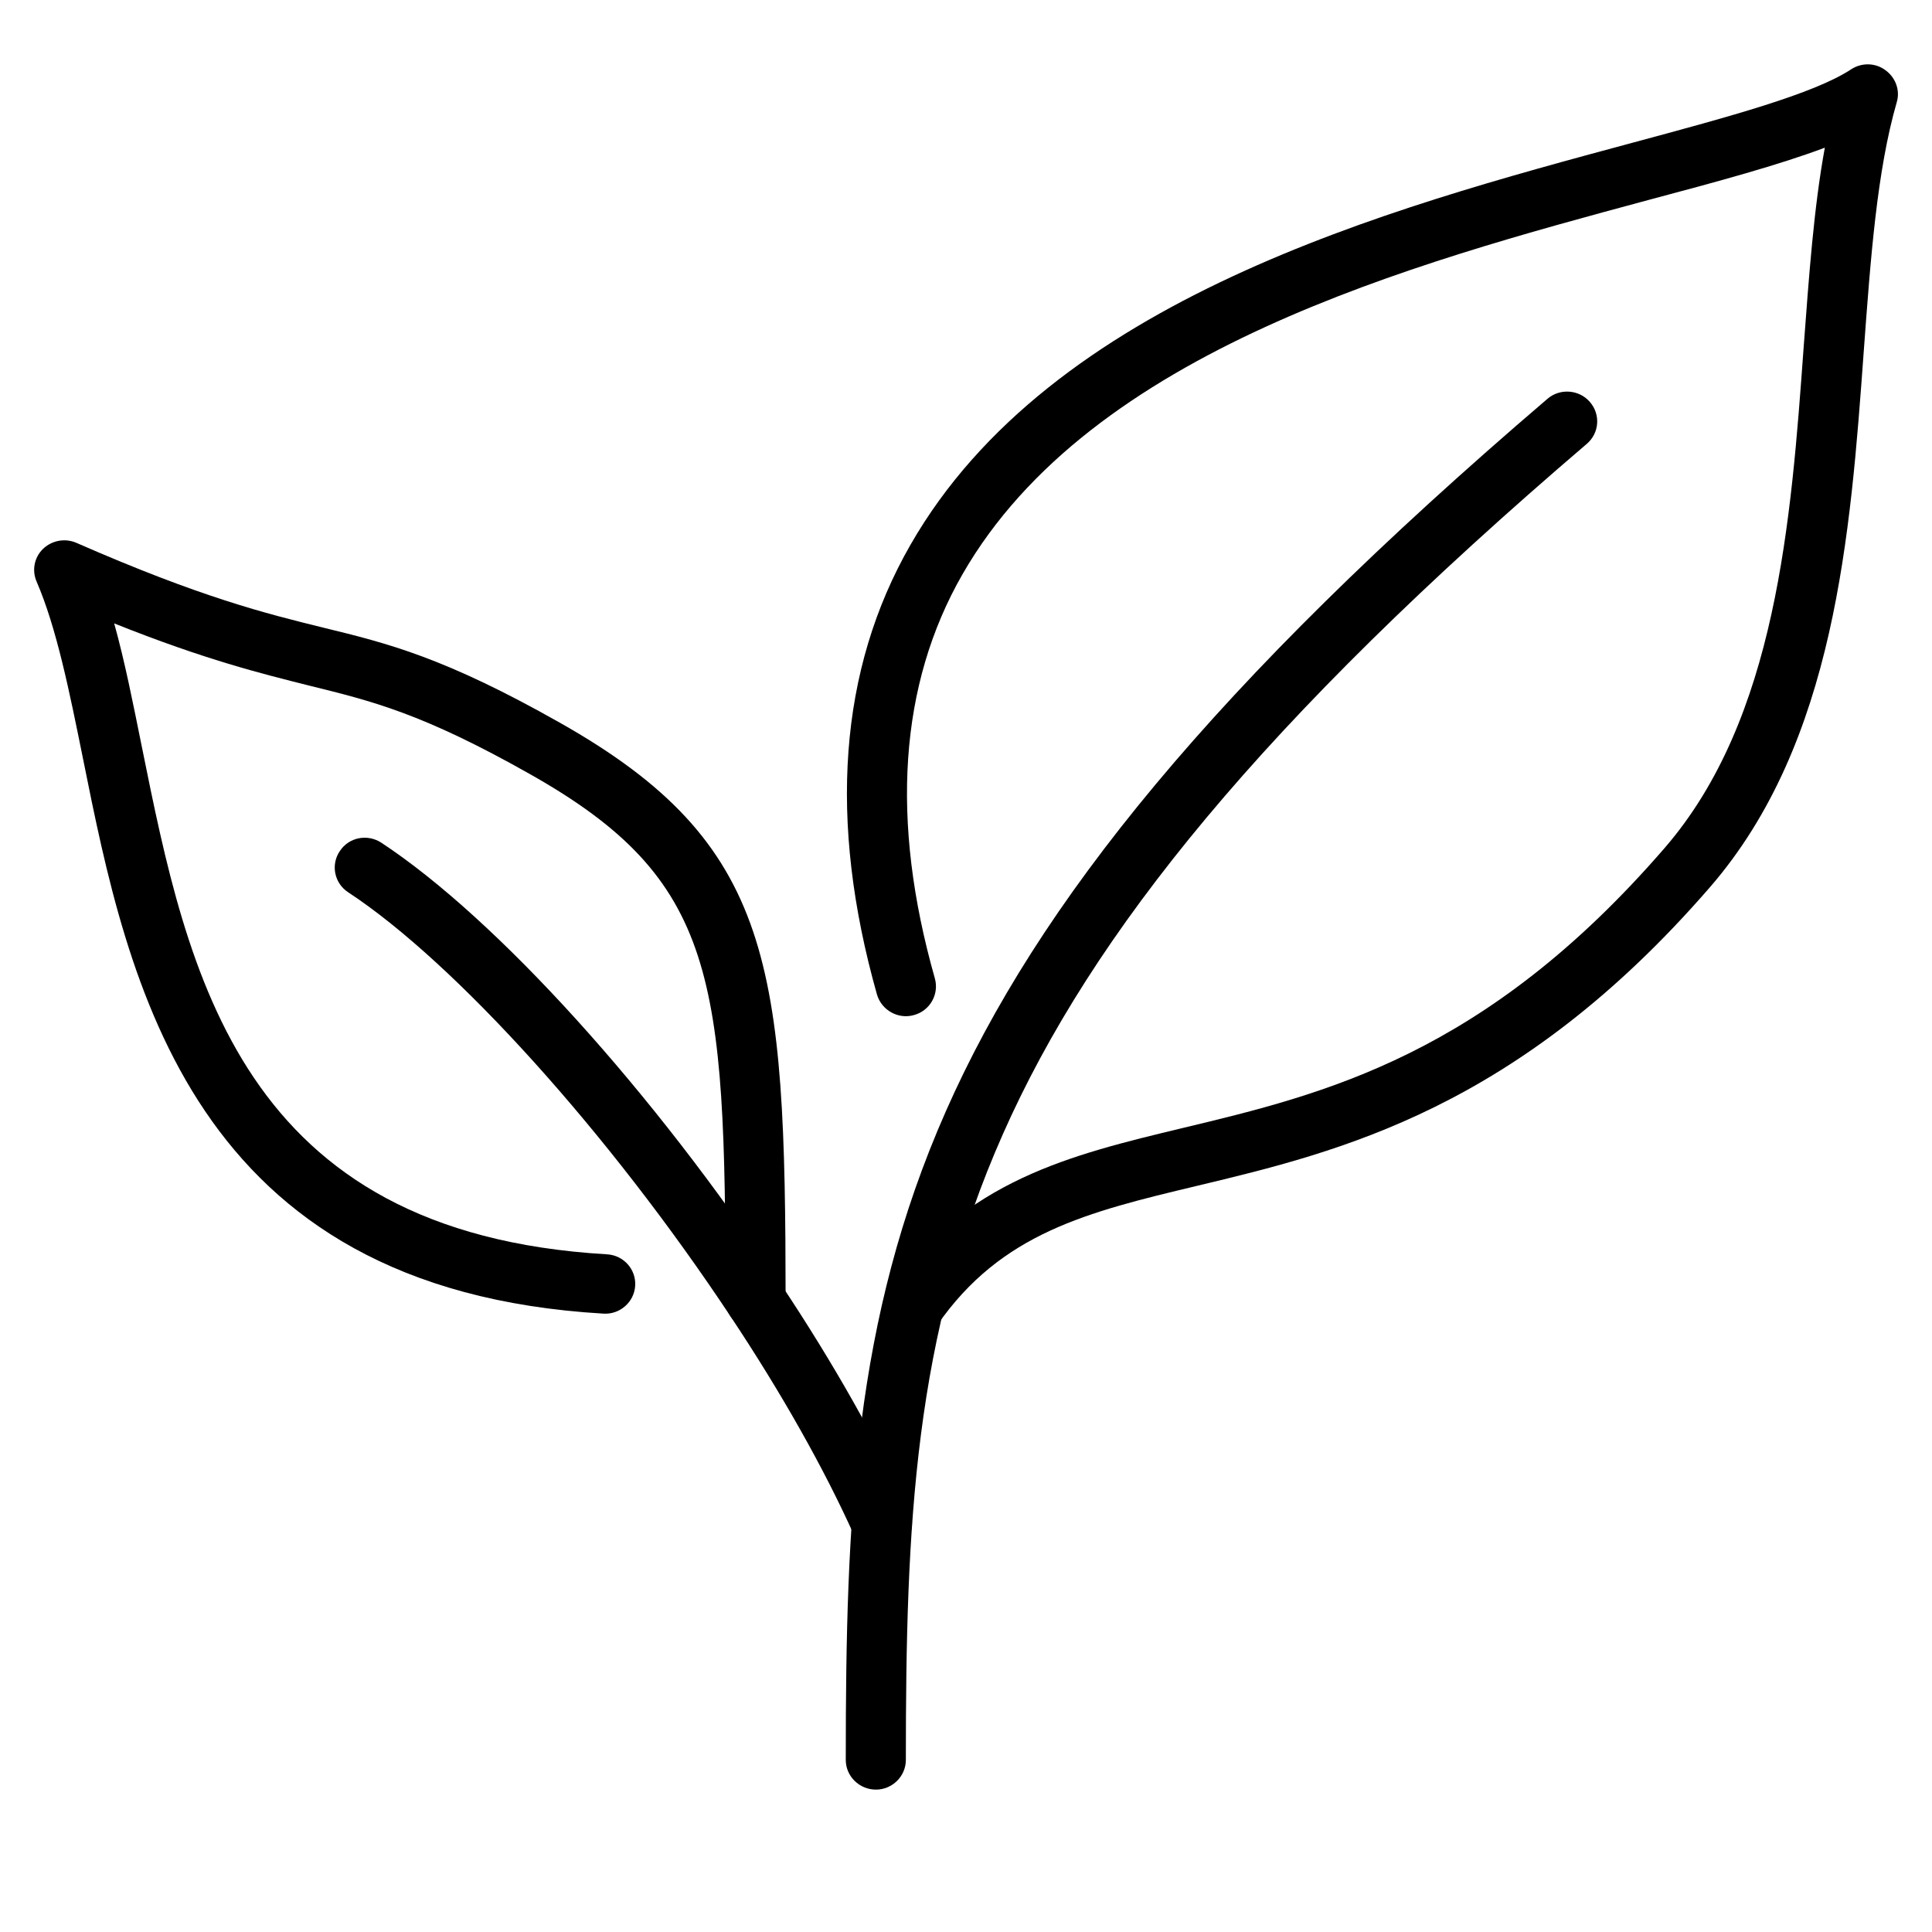 <svg version="1.0" preserveAspectRatio="xMidYMid meet" height="40" viewBox="0 0 30 30" zoomAndPan="magnify" width="40" xmlns:xlink="http://www.w3.org/1999/xlink" xmlns="http://www.w3.org/2000/svg"><defs><clipPath id="982d07bf4f"><path clip-rule="nonzero" d="M 13 6 L 25 6 L 25 27.797 L 13 27.797 Z M 13 6"></path></clipPath><clipPath id="81f3ac577e"><path clip-rule="nonzero" d="M 13 1 L 29.516 1 L 29.516 21 L 13 21 Z M 13 1"></path></clipPath><clipPath id="b69f747182"><path clip-rule="nonzero" d="M 0.484 8 L 13 8 L 13 21 L 0.484 21 Z M 0.484 8"></path></clipPath></defs><g clip-path="url(#982d07bf4f)"><path fill-rule="nonzero" fill-opacity="1" d="M 13.602 27.789 C 13.344 27.789 13.133 27.582 13.133 27.328 C 13.133 19.777 13.641 15.074 24.031 6.191 C 24.223 6.027 24.52 6.047 24.688 6.242 C 24.855 6.434 24.836 6.723 24.641 6.891 C 14.559 15.508 14.066 20.047 14.066 27.328 C 14.066 27.582 13.855 27.789 13.602 27.789" fill="#000000"></path></g><g clip-path="url(#81f3ac577e)"><path fill-rule="nonzero" fill-opacity="1" d="M 14.168 20.773 C 14.078 20.773 13.984 20.746 13.902 20.691 C 13.691 20.547 13.637 20.258 13.785 20.047 C 14.98 18.328 16.625 17.934 18.363 17.516 C 20.566 16.988 23.059 16.391 25.848 13.168 C 27.586 11.16 27.812 8.09 28.008 5.379 C 28.09 4.285 28.164 3.23 28.336 2.293 C 27.621 2.562 26.684 2.816 25.598 3.105 C 21.945 4.09 16.941 5.438 14.945 8.918 C 13.965 10.625 13.82 12.738 14.516 15.191 C 14.586 15.438 14.441 15.695 14.191 15.762 C 13.949 15.832 13.688 15.688 13.617 15.441 C 12.855 12.742 13.027 10.395 14.137 8.461 C 16.32 4.648 21.543 3.242 25.355 2.215 C 26.863 1.809 28.164 1.457 28.742 1.078 C 28.906 0.969 29.121 0.973 29.277 1.09 C 29.434 1.203 29.508 1.402 29.453 1.586 C 29.145 2.652 29.047 4.008 28.941 5.445 C 28.734 8.301 28.496 11.531 26.555 13.773 C 23.57 17.219 20.805 17.883 18.586 18.414 C 16.887 18.82 15.547 19.145 14.555 20.574 C 14.461 20.703 14.316 20.773 14.168 20.773" fill="#000000"></path></g><path fill-rule="nonzero" fill-opacity="1" d="M 13.695 24.121 C 13.516 24.121 13.344 24.02 13.266 23.848 C 12.801 22.812 12.137 21.633 11.344 20.441 C 9.457 17.594 7.07 14.949 5.406 13.855 C 5.191 13.715 5.133 13.426 5.277 13.215 C 5.418 13 5.707 12.945 5.922 13.086 C 7.707 14.262 10.145 16.949 12.121 19.934 C 12.941 21.164 13.633 22.391 14.121 23.473 C 14.227 23.703 14.117 23.977 13.883 24.082 C 13.82 24.109 13.758 24.121 13.695 24.121" fill="#000000"></path><g clip-path="url(#b69f747182)"><path fill-rule="nonzero" fill-opacity="1" d="M 11.734 20.648 C 11.477 20.648 11.266 20.441 11.266 20.188 C 11.262 15.176 11.133 13.66 8.234 12.023 C 6.555 11.074 5.777 10.887 4.797 10.645 C 4.066 10.461 3.188 10.246 1.773 9.68 C 1.938 10.27 2.066 10.922 2.203 11.598 C 2.918 15.137 3.727 19.145 9.426 19.477 C 9.684 19.492 9.879 19.711 9.863 19.965 C 9.848 20.219 9.625 20.414 9.371 20.398 C 2.949 20.023 1.988 15.258 1.289 11.781 C 1.078 10.738 0.879 9.75 0.57 9.035 C 0.492 8.859 0.531 8.656 0.668 8.523 C 0.805 8.391 1.012 8.352 1.188 8.43 C 3.121 9.277 4.129 9.527 5.02 9.746 C 6.031 9.992 6.906 10.211 8.695 11.223 C 12.023 13.102 12.195 14.992 12.199 20.188 C 12.199 20.441 11.988 20.648 11.734 20.648" fill="#000000"></path></g></svg>